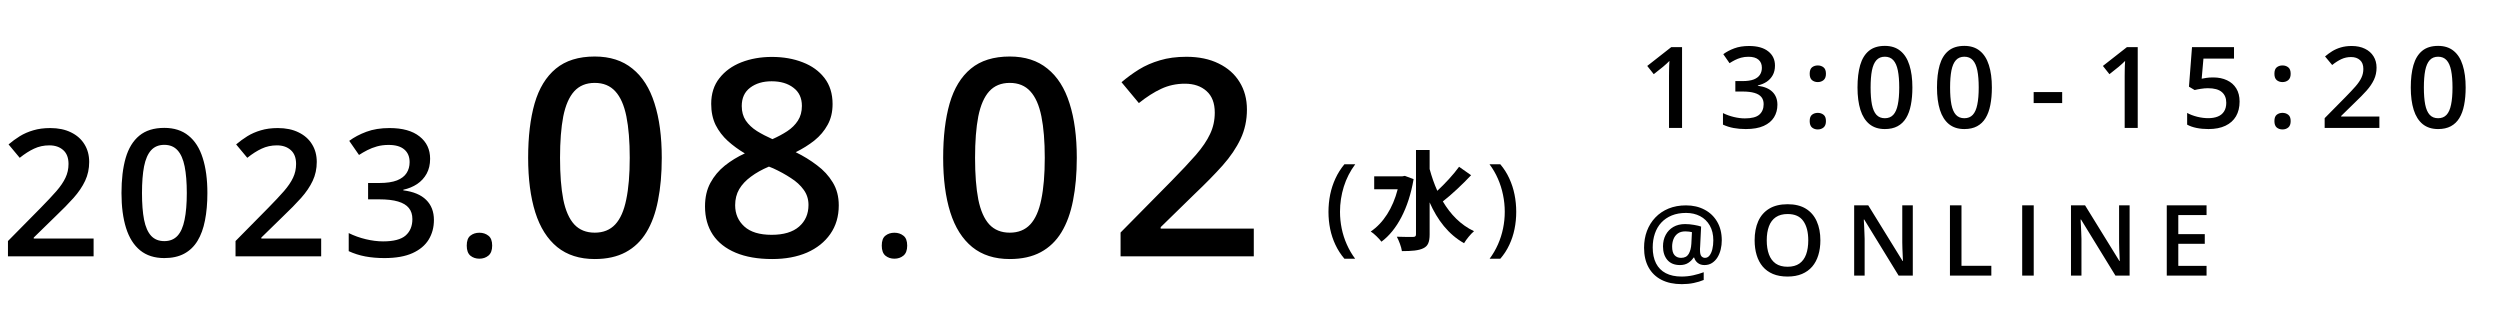 <svg width="508" height="64" viewBox="0 0 508 64" fill="none" xmlns="http://www.w3.org/2000/svg">
<path d="M19.02 52.09H1.617V48.978L8.279 42.228C9.568 40.916 10.629 39.785 11.461 38.836C12.293 37.875 12.908 36.967 13.307 36.111C13.717 35.256 13.922 34.324 13.922 33.316C13.922 32.074 13.565 31.137 12.85 30.504C12.135 29.859 11.191 29.537 10.02 29.537C8.906 29.537 7.875 29.76 6.926 30.205C5.988 30.639 5.016 31.26 4.008 32.068L1.74 29.344C2.455 28.734 3.217 28.178 4.025 27.674C4.846 27.17 5.76 26.771 6.768 26.479C7.775 26.174 8.924 26.021 10.213 26.021C11.842 26.021 13.248 26.314 14.432 26.9C15.615 27.475 16.523 28.277 17.156 29.309C17.801 30.34 18.123 31.541 18.123 32.912C18.123 34.295 17.848 35.572 17.297 36.744C16.746 37.916 15.961 39.076 14.941 40.225C13.922 41.361 12.709 42.598 11.303 43.934L6.855 48.275V48.469H19.02V52.09ZM42.141 39.223C42.141 41.297 41.977 43.154 41.649 44.795C41.333 46.424 40.829 47.807 40.137 48.943C39.446 50.08 38.543 50.947 37.43 51.545C36.317 52.143 34.969 52.441 33.387 52.441C31.407 52.441 29.772 51.92 28.483 50.877C27.194 49.822 26.239 48.31 25.618 46.342C24.997 44.361 24.686 41.988 24.686 39.223C24.686 36.457 24.967 34.09 25.53 32.121C26.104 30.141 27.03 28.623 28.307 27.568C29.584 26.514 31.278 25.986 33.387 25.986C35.379 25.986 37.02 26.514 38.309 27.568C39.61 28.611 40.571 30.123 41.192 32.103C41.825 34.072 42.141 36.445 42.141 39.223ZM28.852 39.223C28.852 41.391 28.993 43.201 29.274 44.654C29.567 46.107 30.047 47.197 30.715 47.924C31.383 48.639 32.274 48.996 33.387 48.996C34.501 48.996 35.391 48.639 36.059 47.924C36.727 47.209 37.208 46.125 37.501 44.672C37.805 43.219 37.958 41.402 37.958 39.223C37.958 37.066 37.811 35.262 37.518 33.809C37.225 32.355 36.745 31.266 36.077 30.539C35.409 29.801 34.512 29.432 33.387 29.432C32.262 29.432 31.366 29.801 30.698 30.539C30.041 31.266 29.567 32.355 29.274 33.809C28.993 35.262 28.852 37.066 28.852 39.223ZM65.263 52.09L47.86 52.09V48.978L54.522 42.228C55.812 40.916 56.872 39.785 57.704 38.836C58.536 37.875 59.151 36.967 59.55 36.111C59.96 35.256 60.165 34.324 60.165 33.316C60.165 32.074 59.808 31.137 59.093 30.504C58.378 29.859 57.434 29.537 56.263 29.537C55.149 29.537 54.118 29.76 53.169 30.205C52.231 30.639 51.259 31.26 50.251 32.068L47.983 29.344C48.698 28.734 49.46 28.178 50.269 27.674C51.089 27.17 52.003 26.771 53.011 26.479C54.019 26.174 55.167 26.021 56.456 26.021C58.085 26.021 59.491 26.314 60.675 26.9C61.858 27.475 62.767 28.277 63.399 29.309C64.044 30.34 64.366 31.541 64.366 32.912C64.366 34.295 64.091 35.572 63.54 36.744C62.989 37.916 62.204 39.076 61.184 40.225C60.165 41.361 58.952 42.598 57.546 43.934L53.099 48.275V48.469L65.263 48.469V52.09ZM87.4 32.262C87.4 33.422 87.165 34.43 86.697 35.285C86.228 36.141 85.583 36.844 84.763 37.395C83.954 37.934 83.017 38.32 81.951 38.555V38.678C84.001 38.935 85.548 39.58 86.591 40.611C87.646 41.643 88.173 43.008 88.173 44.707C88.173 46.195 87.816 47.525 87.101 48.697C86.386 49.857 85.29 50.772 83.814 51.44C82.337 52.107 80.439 52.441 78.119 52.441C76.724 52.441 75.429 52.33 74.234 52.107C73.05 51.885 71.925 51.527 70.859 51.035V47.361C71.949 47.9 73.109 48.316 74.339 48.609C75.57 48.902 76.736 49.049 77.837 49.049C79.982 49.049 81.511 48.65 82.425 47.853C83.339 47.045 83.796 45.932 83.796 44.514C83.796 43.6 83.556 42.85 83.076 42.264C82.607 41.678 81.874 41.238 80.878 40.945C79.894 40.652 78.623 40.506 77.064 40.506H74.796V37.184H77.082C78.57 37.184 79.765 37.008 80.667 36.656C81.57 36.293 82.22 35.795 82.619 35.162C83.029 34.529 83.234 33.791 83.234 32.947C83.234 31.846 82.876 30.99 82.162 30.381C81.447 29.76 80.386 29.449 78.98 29.449C78.113 29.449 77.322 29.549 76.607 29.748C75.904 29.947 75.253 30.199 74.656 30.504C74.058 30.809 73.49 31.137 72.951 31.488L70.964 28.623C71.937 27.896 73.097 27.281 74.445 26.777C75.792 26.273 77.363 26.021 79.156 26.021C81.792 26.021 83.826 26.59 85.255 27.727C86.685 28.852 87.4 30.363 87.4 32.262ZM94.842 49.91C94.842 48.949 95.088 48.275 95.58 47.889C96.084 47.49 96.693 47.291 97.408 47.291C98.123 47.291 98.732 47.49 99.236 47.889C99.752 48.275 100.01 48.949 100.01 49.91C100.01 50.848 99.752 51.527 99.236 51.949C98.732 52.359 98.123 52.565 97.408 52.565C96.693 52.565 96.084 52.359 95.58 51.949C95.088 51.527 94.842 50.848 94.842 49.91ZM134.471 32.074C134.471 35.301 134.216 38.19 133.705 40.742C133.213 43.276 132.429 45.427 131.354 47.195C130.278 48.964 128.875 50.312 127.143 51.242C125.411 52.172 123.315 52.637 120.854 52.637C117.773 52.637 115.23 51.825 113.225 50.203C111.22 48.562 109.734 46.211 108.768 43.148C107.802 40.068 107.319 36.376 107.319 32.074C107.319 27.772 107.756 24.09 108.631 21.027C109.524 17.947 110.965 15.586 112.952 13.945C114.939 12.305 117.573 11.484 120.854 11.484C123.953 11.484 126.505 12.305 128.51 13.945C130.534 15.568 132.028 17.919 132.995 21C133.979 24.062 134.471 27.754 134.471 32.074ZM113.799 32.074C113.799 35.447 114.018 38.263 114.455 40.523C114.911 42.784 115.659 44.479 116.698 45.609C117.737 46.721 119.122 47.277 120.854 47.277C122.586 47.277 123.971 46.721 125.01 45.609C126.049 44.497 126.797 42.811 127.252 40.551C127.726 38.29 127.963 35.465 127.963 32.074C127.963 28.72 127.735 25.913 127.28 23.652C126.824 21.392 126.077 19.697 125.037 18.566C123.998 17.418 122.604 16.844 120.854 16.844C119.104 16.844 117.709 17.418 116.67 18.566C115.649 19.697 114.911 21.392 114.455 23.652C114.018 25.913 113.799 28.72 113.799 32.074ZM156.848 11.566C159.163 11.566 161.25 11.931 163.11 12.66C164.969 13.371 166.446 14.438 167.54 15.859C168.633 17.281 169.18 19.04 169.18 21.137C169.18 22.759 168.843 24.172 168.168 25.375C167.512 26.578 166.619 27.635 165.489 28.547C164.359 29.44 163.092 30.233 161.688 30.926C163.256 31.691 164.696 32.575 166.008 33.578C167.339 34.562 168.405 35.72 169.208 37.051C170.028 38.382 170.438 39.94 170.438 41.727C170.438 43.969 169.864 45.91 168.715 47.551C167.585 49.173 166.008 50.431 163.985 51.324C161.961 52.199 159.601 52.637 156.903 52.637C154.004 52.637 151.534 52.208 149.493 51.352C147.451 50.495 145.902 49.273 144.844 47.688C143.787 46.083 143.258 44.169 143.258 41.945C143.258 40.104 143.623 38.509 144.352 37.16C145.081 35.811 146.056 34.645 147.278 33.66C148.517 32.676 149.875 31.846 151.352 31.172C150.094 30.424 148.946 29.586 147.907 28.656C146.868 27.708 146.038 26.624 145.418 25.402C144.817 24.163 144.516 22.732 144.516 21.109C144.516 19.031 145.072 17.29 146.184 15.887C147.296 14.465 148.782 13.389 150.641 12.66C152.519 11.931 154.588 11.566 156.848 11.566ZM149.383 41.699C149.383 43.449 150.003 44.889 151.243 46.02C152.482 47.15 154.333 47.715 156.793 47.715C159.236 47.715 161.096 47.159 162.372 46.047C163.648 44.935 164.286 43.467 164.286 41.645C164.286 40.478 163.958 39.448 163.301 38.555C162.663 37.661 161.797 36.868 160.704 36.176C159.628 35.465 158.434 34.809 157.122 34.207L156.247 33.852C154.825 34.453 153.603 35.137 152.583 35.902C151.562 36.65 150.769 37.497 150.204 38.445C149.657 39.393 149.383 40.478 149.383 41.699ZM156.793 16.516C155.025 16.516 153.567 16.953 152.418 17.828C151.288 18.685 150.723 19.924 150.723 21.547C150.723 22.695 150.997 23.68 151.543 24.5C152.109 25.32 152.865 26.031 153.813 26.633C154.761 27.216 155.809 27.763 156.958 28.273C158.069 27.781 159.072 27.244 159.965 26.66C160.877 26.059 161.597 25.348 162.125 24.527C162.672 23.689 162.946 22.686 162.946 21.52C162.946 19.915 162.372 18.685 161.223 17.828C160.093 16.953 158.616 16.516 156.793 16.516ZM179.174 49.91C179.174 48.949 179.42 48.275 179.913 47.889C180.417 47.49 181.026 47.291 181.741 47.291C182.456 47.291 183.065 47.49 183.569 47.889C184.085 48.275 184.342 48.949 184.342 49.91C184.342 50.848 184.085 51.527 183.569 51.949C183.065 52.359 182.456 52.565 181.741 52.565C181.026 52.565 180.417 52.359 179.913 51.949C179.42 51.527 179.174 50.848 179.174 49.91ZM218.804 32.074C218.804 35.301 218.549 38.19 218.038 40.742C217.546 43.276 216.762 45.427 215.687 47.195C214.611 48.964 213.207 50.312 211.476 51.242C209.744 52.172 207.648 52.637 205.187 52.637C202.106 52.637 199.563 51.825 197.558 50.203C195.552 48.562 194.067 46.211 193.101 43.148C192.134 40.068 191.651 36.376 191.651 32.074C191.651 27.772 192.089 24.09 192.964 21.027C193.857 17.947 195.297 15.586 197.284 13.945C199.271 12.305 201.905 11.484 205.187 11.484C208.286 11.484 210.838 12.305 212.843 13.945C214.866 15.568 216.361 17.919 217.327 21C218.312 24.062 218.804 27.754 218.804 32.074ZM198.132 32.074C198.132 35.447 198.351 38.263 198.788 40.523C199.244 42.784 199.991 44.479 201.03 45.609C202.069 46.721 203.455 47.277 205.187 47.277C206.918 47.277 208.304 46.721 209.343 45.609C210.382 44.497 211.129 42.811 211.585 40.551C212.059 38.29 212.296 35.465 212.296 32.074C212.296 28.72 212.068 25.913 211.612 23.652C211.157 21.392 210.409 19.697 209.37 18.566C208.331 17.418 206.937 16.844 205.187 16.844C203.437 16.844 202.042 17.418 201.003 18.566C199.982 19.697 199.244 21.392 198.788 23.652C198.351 25.913 198.132 28.72 198.132 32.074ZM254.771 52.09H227.7V47.25L238.064 36.75C240.069 34.708 241.719 32.949 243.013 31.473C244.307 29.978 245.264 28.565 245.884 27.234C246.522 25.904 246.841 24.454 246.841 22.887C246.841 20.954 246.285 19.496 245.173 18.512C244.061 17.509 242.594 17.008 240.771 17.008C239.039 17.008 237.435 17.354 235.958 18.047C234.5 18.721 232.987 19.688 231.419 20.945L227.892 16.707C229.004 15.759 230.189 14.893 231.446 14.109C232.722 13.325 234.144 12.706 235.712 12.25C237.28 11.776 239.066 11.539 241.071 11.539C243.605 11.539 245.793 11.995 247.634 12.906C249.475 13.8 250.888 15.048 251.872 16.652C252.875 18.256 253.376 20.125 253.376 22.258C253.376 24.409 252.948 26.396 252.091 28.219C251.234 30.042 250.013 31.846 248.427 33.633C246.841 35.401 244.954 37.324 242.767 39.402L235.849 46.156V46.457H254.771V52.09Z" fill="black"/>
<path d="M269.946 43.063C269.946 41.86 270.06 40.686 270.29 39.54C270.526 38.394 270.884 37.302 271.364 36.264C271.844 35.225 272.449 34.266 273.179 33.385H275.381C274.357 34.753 273.584 36.267 273.061 37.929C272.545 39.59 272.288 41.295 272.288 43.042C272.288 44.181 272.402 45.309 272.631 46.426C272.861 47.543 273.204 48.617 273.663 49.648C274.121 50.687 274.687 51.661 275.36 52.57H273.179C272.449 51.711 271.844 50.773 271.364 49.756C270.884 48.739 270.526 47.665 270.29 46.533C270.06 45.402 269.946 44.245 269.946 43.063ZM285.463 35.736L287.245 36.396C286.233 42.358 283.813 46.824 280.711 49.112C280.249 48.496 279.193 47.44 278.533 47.044C281.085 45.328 283.021 42.314 284.011 38.464H279.237V35.824H284.979L285.463 35.736ZM296.485 33.888L298.927 35.604C297.167 37.474 294.967 39.542 293.185 40.928C294.747 43.568 296.815 45.702 299.521 46.978C298.861 47.528 297.959 48.628 297.497 49.42C294.307 47.616 292.085 44.712 290.501 41.126V47.616C290.501 49.2 290.149 49.992 289.247 50.432C288.301 50.916 286.871 51.026 284.869 51.026C284.759 50.19 284.253 48.87 283.835 48.1C285.287 48.166 286.673 48.144 287.135 48.144C287.575 48.144 287.729 47.99 287.729 47.616V30.478H290.501V34.35C290.919 35.89 291.425 37.364 292.063 38.772C293.625 37.32 295.363 35.45 296.485 33.888ZM308.098 43.053C308.098 44.242 307.984 45.402 307.754 46.533C307.525 47.665 307.171 48.739 306.691 49.756C306.218 50.773 305.61 51.711 304.865 52.57H302.695C303.368 51.661 303.934 50.687 304.392 49.648C304.851 48.61 305.194 47.532 305.423 46.415C305.653 45.298 305.767 44.17 305.767 43.031C305.767 41.871 305.649 40.725 305.413 39.594C305.184 38.462 304.84 37.374 304.381 36.328C303.923 35.275 303.354 34.294 302.673 33.385H304.865C305.61 34.266 306.218 35.225 306.691 36.264C307.171 37.302 307.525 38.394 307.754 39.54C307.984 40.679 308.098 41.85 308.098 43.053Z" fill="black"/>
<path d="M341.793 26H339.143V15.432C339.143 15.08 339.147 14.728 339.154 14.377C339.162 14.025 339.169 13.68 339.177 13.343C339.192 13.006 339.21 12.684 339.233 12.377C339.076 12.55 338.881 12.737 338.649 12.939C338.424 13.141 338.185 13.351 337.93 13.568L336.043 15.073L334.718 13.399L339.592 9.581H341.793V26ZM360.675 13.332C360.675 14.073 360.525 14.717 360.225 15.264C359.926 15.81 359.514 16.259 358.99 16.611C358.473 16.956 357.874 17.203 357.193 17.352V17.431C358.503 17.596 359.492 18.008 360.158 18.666C360.832 19.325 361.169 20.198 361.169 21.283C361.169 22.234 360.94 23.084 360.484 23.832C360.027 24.574 359.327 25.158 358.384 25.584C357.44 26.011 356.227 26.225 354.745 26.225C353.854 26.225 353.027 26.154 352.263 26.011C351.507 25.869 350.788 25.641 350.107 25.326V22.979C350.803 23.323 351.544 23.589 352.33 23.776C353.116 23.963 353.861 24.057 354.565 24.057C355.935 24.057 356.912 23.803 357.496 23.294C358.08 22.777 358.372 22.066 358.372 21.16C358.372 20.576 358.219 20.096 357.912 19.722C357.612 19.348 357.144 19.067 356.508 18.88C355.879 18.693 355.067 18.599 354.071 18.599H352.622V16.477H354.082C355.033 16.477 355.797 16.364 356.373 16.14C356.95 15.908 357.365 15.589 357.62 15.185C357.882 14.781 358.013 14.309 358.013 13.77C358.013 13.066 357.785 12.52 357.328 12.13C356.871 11.734 356.194 11.535 355.295 11.535C354.741 11.535 354.236 11.599 353.779 11.726C353.33 11.853 352.914 12.014 352.532 12.209C352.151 12.404 351.788 12.613 351.443 12.838L350.174 11.007C350.796 10.543 351.537 10.15 352.398 9.828C353.259 9.506 354.262 9.345 355.407 9.345C357.092 9.345 358.391 9.708 359.304 10.435C360.218 11.153 360.675 12.119 360.675 13.332ZM367.729 24.607C367.729 23.994 367.886 23.563 368.201 23.316C368.523 23.061 368.912 22.934 369.369 22.934C369.825 22.934 370.215 23.061 370.537 23.316C370.866 23.563 371.031 23.994 371.031 24.607C371.031 25.206 370.866 25.641 370.537 25.91C370.215 26.172 369.825 26.303 369.369 26.303C368.912 26.303 368.523 26.172 368.201 25.91C367.886 25.641 367.729 25.206 367.729 24.607ZM367.729 14.994C367.729 14.373 367.886 13.935 368.201 13.68C368.523 13.426 368.912 13.298 369.369 13.298C369.825 13.298 370.215 13.426 370.537 13.68C370.866 13.935 371.031 14.373 371.031 14.994C371.031 15.586 370.866 16.016 370.537 16.286C370.215 16.548 369.825 16.679 369.369 16.679C368.912 16.679 368.523 16.548 368.201 16.286C367.886 16.016 367.729 15.586 367.729 14.994ZM388.597 17.779C388.597 19.105 388.492 20.291 388.283 21.339C388.081 22.38 387.759 23.264 387.317 23.99C386.875 24.716 386.299 25.27 385.587 25.652C384.876 26.034 384.015 26.225 383.004 26.225C381.739 26.225 380.695 25.891 379.871 25.225C379.047 24.551 378.437 23.585 378.04 22.328C377.644 21.062 377.445 19.546 377.445 17.779C377.445 16.012 377.625 14.5 377.984 13.242C378.351 11.977 378.943 11.007 379.759 10.334C380.575 9.66 381.657 9.323 383.004 9.323C384.277 9.323 385.325 9.66 386.149 10.334C386.98 11 387.594 11.966 387.991 13.231C388.395 14.489 388.597 16.005 388.597 17.779ZM380.107 17.779C380.107 19.164 380.197 20.321 380.376 21.25C380.564 22.178 380.871 22.874 381.297 23.338C381.724 23.795 382.293 24.023 383.004 24.023C383.716 24.023 384.285 23.795 384.711 23.338C385.138 22.882 385.445 22.189 385.632 21.261C385.827 20.332 385.924 19.172 385.924 17.779C385.924 16.402 385.831 15.249 385.643 14.32C385.456 13.392 385.149 12.696 384.723 12.231C384.296 11.76 383.723 11.524 383.004 11.524C382.286 11.524 381.713 11.76 381.286 12.231C380.867 12.696 380.564 13.392 380.376 14.32C380.197 15.249 380.107 16.402 380.107 17.779ZM404.749 17.779C404.749 19.105 404.644 20.291 404.435 21.339C404.233 22.38 403.911 23.264 403.469 23.99C403.027 24.716 402.451 25.27 401.739 25.652C401.028 26.034 400.167 26.225 399.156 26.225C397.891 26.225 396.847 25.891 396.023 25.225C395.2 24.551 394.589 23.585 394.193 22.328C393.796 21.062 393.597 19.546 393.597 17.779C393.597 16.012 393.777 14.5 394.136 13.242C394.503 11.977 395.095 11.007 395.911 10.334C396.727 9.66 397.809 9.323 399.156 9.323C400.429 9.323 401.477 9.66 402.301 10.334C403.132 11 403.746 11.966 404.143 13.231C404.547 14.489 404.749 16.005 404.749 17.779ZM396.259 17.779C396.259 19.164 396.349 20.321 396.529 21.25C396.716 22.178 397.023 22.874 397.449 23.338C397.876 23.795 398.445 24.023 399.156 24.023C399.868 24.023 400.437 23.795 400.863 23.338C401.29 22.882 401.597 22.189 401.784 21.261C401.979 20.332 402.076 19.172 402.076 17.779C402.076 16.402 401.983 15.249 401.796 14.32C401.608 13.392 401.301 12.696 400.875 12.231C400.448 11.76 399.875 11.524 399.156 11.524C398.438 11.524 397.865 11.76 397.438 12.231C397.019 12.696 396.716 13.392 396.529 14.32C396.349 15.249 396.259 16.402 396.259 17.779ZM413.239 20.946V18.711H419.033V20.946H413.239ZM434.386 26H431.735V15.432C431.735 15.08 431.739 14.728 431.746 14.377C431.754 14.025 431.761 13.68 431.769 13.343C431.784 13.006 431.803 12.684 431.825 12.377C431.668 12.55 431.473 12.737 431.241 12.939C431.016 13.141 430.777 13.351 430.522 13.568L428.636 15.073L427.31 13.399L432.184 9.581H434.386V26ZM449.739 15.735C450.795 15.735 451.723 15.926 452.524 16.308C453.333 16.683 453.962 17.236 454.411 17.97C454.86 18.697 455.085 19.587 455.085 20.643C455.085 21.796 454.841 22.792 454.355 23.63C453.868 24.461 453.153 25.102 452.21 25.551C451.266 26 450.117 26.225 448.762 26.225C447.901 26.225 447.096 26.15 446.347 26C445.606 25.85 444.966 25.626 444.427 25.326V22.945C444.988 23.26 445.662 23.518 446.448 23.72C447.235 23.915 447.987 24.012 448.706 24.012C449.469 24.012 450.125 23.9 450.671 23.675C451.218 23.451 451.637 23.106 451.929 22.642C452.228 22.178 452.378 21.59 452.378 20.879C452.378 19.936 452.075 19.209 451.468 18.7C450.869 18.184 449.93 17.925 448.65 17.925C448.2 17.925 447.721 17.966 447.212 18.049C446.71 18.124 446.291 18.206 445.954 18.296L444.798 17.611L445.415 9.581H453.95V11.906H447.74L447.381 15.994C447.65 15.934 447.972 15.878 448.346 15.825C448.721 15.765 449.185 15.735 449.739 15.735ZM462.161 24.607C462.161 23.994 462.318 23.563 462.633 23.316C462.955 23.061 463.344 22.934 463.801 22.934C464.258 22.934 464.647 23.061 464.969 23.316C465.298 23.563 465.463 23.994 465.463 24.607C465.463 25.206 465.298 25.641 464.969 25.91C464.647 26.172 464.258 26.303 463.801 26.303C463.344 26.303 462.955 26.172 462.633 25.91C462.318 25.641 462.161 25.206 462.161 24.607ZM462.161 14.994C462.161 14.373 462.318 13.935 462.633 13.68C462.955 13.426 463.344 13.298 463.801 13.298C464.258 13.298 464.647 13.426 464.969 13.68C465.298 13.935 465.463 14.373 465.463 14.994C465.463 15.586 465.298 16.016 464.969 16.286C464.647 16.548 464.258 16.679 463.801 16.679C463.344 16.679 462.955 16.548 462.633 16.286C462.318 16.016 462.161 15.586 462.161 14.994ZM483.489 26H472.371V24.012L476.627 19.7C477.451 18.861 478.129 18.139 478.66 17.532C479.192 16.918 479.585 16.338 479.839 15.791C480.101 15.245 480.232 14.65 480.232 14.006C480.232 13.212 480.004 12.613 479.547 12.209C479.091 11.797 478.488 11.591 477.739 11.591C477.028 11.591 476.369 11.734 475.763 12.018C475.164 12.295 474.542 12.692 473.898 13.209L472.45 11.468C472.906 11.079 473.393 10.723 473.91 10.401C474.434 10.079 475.018 9.824 475.662 9.637C476.305 9.443 477.039 9.345 477.863 9.345C478.903 9.345 479.802 9.532 480.558 9.907C481.314 10.274 481.894 10.787 482.299 11.445C482.711 12.104 482.916 12.872 482.916 13.748C482.916 14.631 482.74 15.447 482.389 16.196C482.037 16.945 481.535 17.686 480.884 18.419C480.232 19.146 479.457 19.936 478.559 20.789L475.718 23.563V23.686H483.489V26ZM501.021 17.779C501.021 19.105 500.916 20.291 500.707 21.339C500.505 22.38 500.183 23.264 499.741 23.99C499.299 24.716 498.723 25.27 498.012 25.652C497.3 26.034 496.439 26.225 495.429 26.225C494.163 26.225 493.119 25.891 492.295 25.225C491.472 24.551 490.861 23.585 490.465 22.328C490.068 21.062 489.869 19.546 489.869 17.779C489.869 16.012 490.049 14.5 490.408 13.242C490.775 11.977 491.367 11.007 492.183 10.334C492.999 9.66 494.081 9.323 495.429 9.323C496.701 9.323 497.749 9.66 498.573 10.334C499.404 11 500.018 11.966 500.415 13.231C500.819 14.489 501.021 16.005 501.021 17.779ZM492.531 17.779C492.531 19.164 492.621 20.321 492.801 21.25C492.988 22.178 493.295 22.874 493.721 23.338C494.148 23.795 494.717 24.023 495.429 24.023C496.14 24.023 496.709 23.795 497.136 23.338C497.562 22.882 497.869 22.189 498.056 21.261C498.251 20.332 498.348 19.172 498.348 17.779C498.348 16.402 498.255 15.249 498.068 14.32C497.88 13.392 497.574 12.696 497.147 12.231C496.72 11.76 496.147 11.524 495.429 11.524C494.71 11.524 494.137 11.76 493.71 12.231C493.291 12.696 492.988 13.392 492.801 14.32C492.621 15.249 492.531 16.402 492.531 17.779ZM349.865 48.852C349.865 49.47 349.794 50.079 349.65 50.678C349.507 51.27 349.289 51.807 348.996 52.289C348.703 52.764 348.335 53.145 347.893 53.432C347.456 53.718 346.939 53.861 346.34 53.861C345.793 53.861 345.337 53.715 344.973 53.422C344.608 53.129 344.37 52.768 344.26 52.338H344.133C343.872 52.761 343.511 53.122 343.049 53.422C342.593 53.715 342.033 53.861 341.369 53.861C340.262 53.861 339.41 53.516 338.811 52.826C338.218 52.13 337.922 51.212 337.922 50.072C337.922 49.187 338.104 48.406 338.469 47.728C338.833 47.045 339.351 46.508 340.021 46.117C340.699 45.727 341.493 45.531 342.404 45.531C343.01 45.531 343.615 45.587 344.221 45.697C344.833 45.801 345.314 45.915 345.666 46.039L345.471 50.053C345.458 50.242 345.448 50.404 345.441 50.541C345.441 50.671 345.441 50.762 345.441 50.815C345.441 51.446 345.542 51.869 345.744 52.084C345.946 52.292 346.184 52.397 346.457 52.397C346.822 52.397 347.128 52.237 347.375 51.918C347.629 51.592 347.821 51.163 347.951 50.629C348.081 50.089 348.146 49.493 348.146 48.842C348.146 47.663 347.906 46.658 347.424 45.824C346.949 44.991 346.294 44.356 345.461 43.92C344.628 43.484 343.677 43.266 342.609 43.266C341.516 43.266 340.546 43.438 339.699 43.783C338.859 44.128 338.15 44.613 337.57 45.238C336.997 45.863 336.564 46.605 336.271 47.465C335.979 48.318 335.832 49.258 335.832 50.287C335.832 51.55 336.057 52.624 336.506 53.51C336.955 54.389 337.616 55.056 338.488 55.512C339.367 55.967 340.438 56.195 341.701 56.195C342.489 56.195 343.273 56.111 344.055 55.941C344.842 55.766 345.555 55.557 346.193 55.316V56.889C345.588 57.143 344.911 57.348 344.162 57.504C343.413 57.66 342.606 57.738 341.74 57.738C340.132 57.738 338.755 57.445 337.609 56.859C336.47 56.273 335.594 55.427 334.982 54.32C334.377 53.214 334.074 51.889 334.074 50.346C334.074 49.109 334.27 47.969 334.66 46.928C335.057 45.88 335.627 44.968 336.369 44.193C337.111 43.412 338.007 42.807 339.055 42.377C340.109 41.947 341.291 41.732 342.6 41.732C344.012 41.732 345.266 42.022 346.359 42.602C347.453 43.175 348.309 43.992 348.928 45.053C349.553 46.114 349.865 47.38 349.865 48.852ZM339.777 50.111C339.777 50.906 339.94 51.485 340.266 51.85C340.591 52.214 341.034 52.397 341.594 52.397C342.31 52.397 342.824 52.133 343.137 51.605C343.449 51.078 343.632 50.385 343.684 49.525L343.801 47.172C343.632 47.126 343.433 47.09 343.205 47.065C342.977 47.032 342.733 47.016 342.473 47.016C341.822 47.016 341.298 47.165 340.9 47.465C340.51 47.758 340.223 48.142 340.041 48.617C339.865 49.086 339.777 49.584 339.777 50.111ZM369.9 48.842C369.9 49.942 369.76 50.945 369.48 51.85C369.207 52.748 368.793 53.523 368.24 54.174C367.686 54.818 366.993 55.316 366.16 55.668C365.326 56.02 364.35 56.195 363.23 56.195C362.091 56.195 361.101 56.02 360.261 55.668C359.428 55.316 358.735 54.815 358.181 54.164C357.634 53.513 357.224 52.735 356.951 51.83C356.677 50.925 356.541 49.922 356.541 48.822C356.541 47.351 356.782 46.068 357.263 44.975C357.752 43.874 358.49 43.022 359.48 42.416C360.476 41.804 361.733 41.498 363.25 41.498C364.734 41.498 365.968 41.801 366.951 42.406C367.934 43.012 368.67 43.865 369.158 44.965C369.653 46.059 369.9 47.351 369.9 48.842ZM359.002 48.842C359.002 49.942 359.151 50.896 359.451 51.703C359.75 52.504 360.209 53.122 360.828 53.559C361.453 53.988 362.254 54.203 363.23 54.203C364.213 54.203 365.014 53.988 365.632 53.559C366.251 53.122 366.707 52.504 367 51.703C367.293 50.896 367.439 49.942 367.439 48.842C367.439 47.169 367.104 45.86 366.433 44.916C365.769 43.965 364.708 43.49 363.25 43.49C362.273 43.49 361.469 43.705 360.837 44.135C360.212 44.565 359.75 45.18 359.451 45.98C359.151 46.775 359.002 47.728 359.002 48.842ZM388.68 56H385.8L378.807 44.603H378.72C378.746 44.988 378.768 45.395 378.788 45.824C378.814 46.254 378.833 46.697 378.846 47.152C378.866 47.608 378.882 48.07 378.895 48.539V56H376.766V41.723H379.628L386.61 53.041H386.679C386.665 52.709 386.649 52.328 386.63 51.898C386.61 51.469 386.591 51.026 386.571 50.57C386.558 50.108 386.548 49.662 386.542 49.232V41.723H388.68V56ZM396.23 56V41.723L398.574 41.723V54.008H404.639V56L396.23 56ZM410.909 56V41.723H413.253V56H410.909ZM432.737 56H429.856L422.864 44.603H422.776C422.802 44.988 422.825 45.395 422.844 45.824C422.87 46.254 422.89 46.697 422.903 47.152C422.922 47.608 422.939 48.07 422.952 48.539V56H420.823V41.723H423.684L430.666 53.041H430.735C430.722 52.709 430.705 52.328 430.686 51.898C430.666 51.469 430.647 51.026 430.627 50.57C430.614 50.108 430.605 49.662 430.598 49.232V41.723H432.737V56ZM448.373 56H440.287V41.723H448.373V43.695H442.63V47.572H448.011V49.535H442.63V54.018H448.373V56Z" fill="black"/>
</svg>
